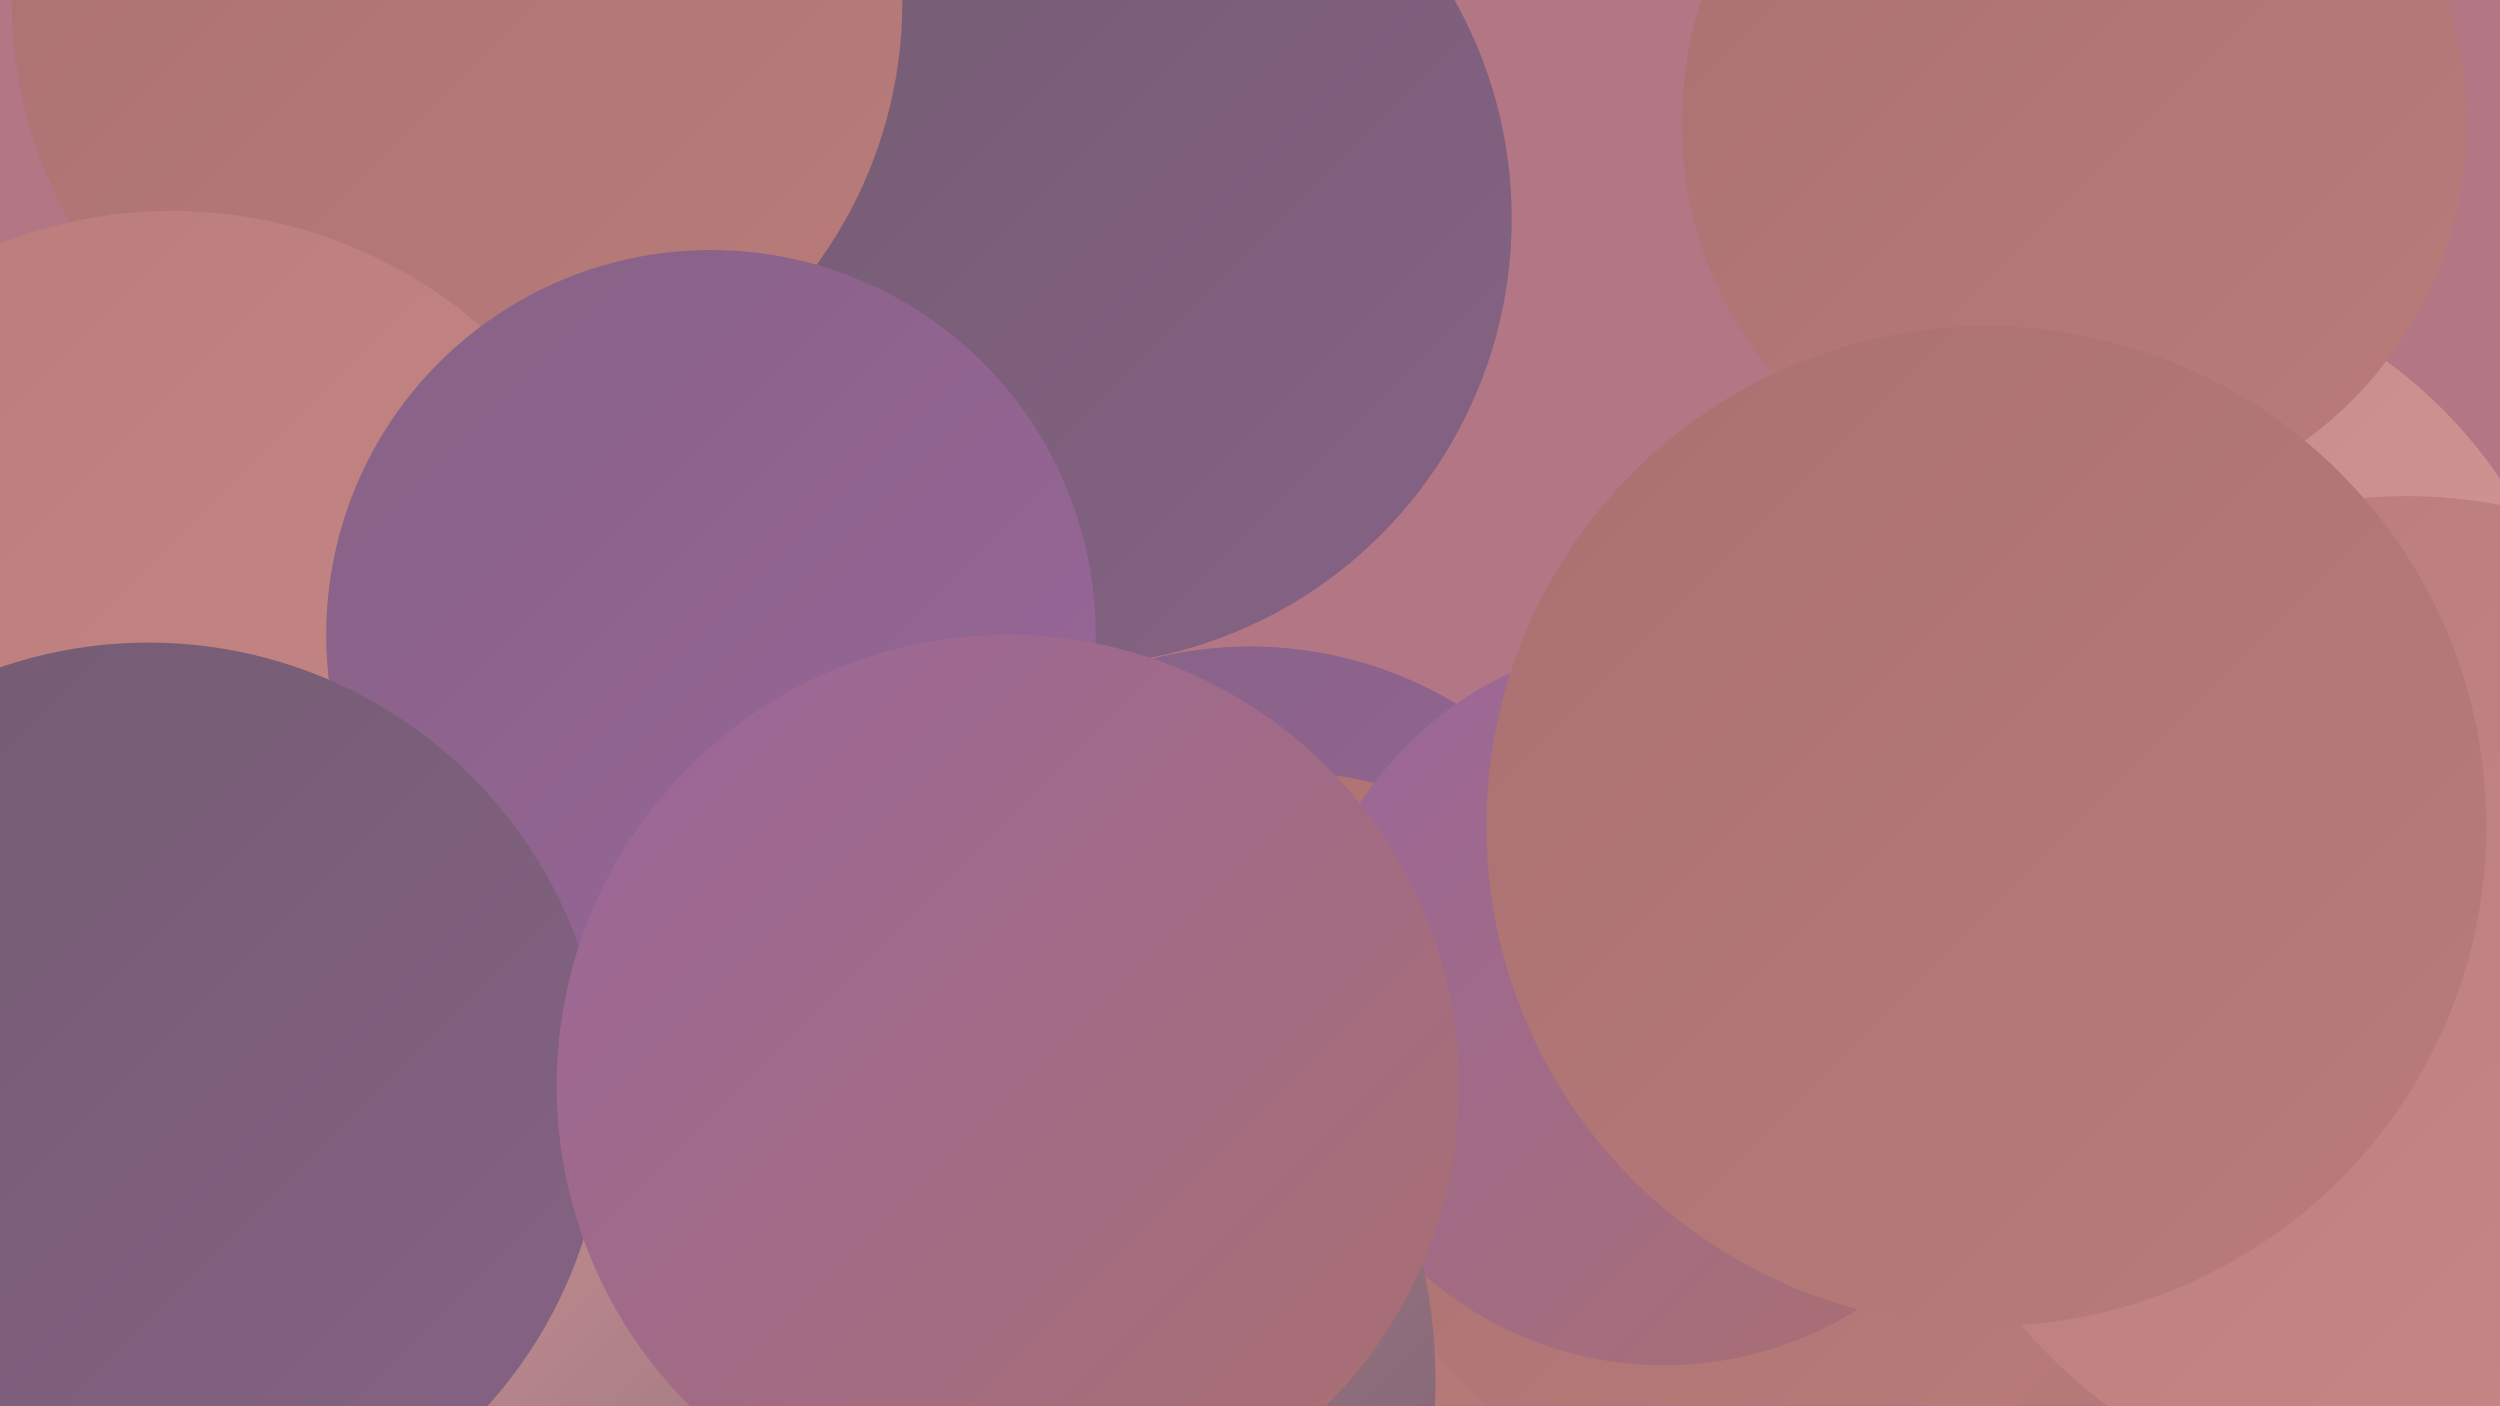 <?xml version="1.0" encoding="UTF-8"?><svg width="1280" height="720" xmlns="http://www.w3.org/2000/svg"><defs><linearGradient id="grad0" x1="0%" y1="0%" x2="100%" y2="100%"><stop offset="0%" style="stop-color:#725c71;stop-opacity:1" /><stop offset="100%" style="stop-color:#866285;stop-opacity:1" /></linearGradient><linearGradient id="grad1" x1="0%" y1="0%" x2="100%" y2="100%"><stop offset="0%" style="stop-color:#866285;stop-opacity:1" /><stop offset="100%" style="stop-color:#9a669a;stop-opacity:1" /></linearGradient><linearGradient id="grad2" x1="0%" y1="0%" x2="100%" y2="100%"><stop offset="0%" style="stop-color:#9a669a;stop-opacity:1" /><stop offset="100%" style="stop-color:#aa7070;stop-opacity:1" /></linearGradient><linearGradient id="grad3" x1="0%" y1="0%" x2="100%" y2="100%"><stop offset="0%" style="stop-color:#aa7070;stop-opacity:1" /><stop offset="100%" style="stop-color:#b97c7b;stop-opacity:1" /></linearGradient><linearGradient id="grad4" x1="0%" y1="0%" x2="100%" y2="100%"><stop offset="0%" style="stop-color:#b97c7b;stop-opacity:1" /><stop offset="100%" style="stop-color:#c68987;stop-opacity:1" /></linearGradient><linearGradient id="grad5" x1="0%" y1="0%" x2="100%" y2="100%"><stop offset="0%" style="stop-color:#c68987;stop-opacity:1" /><stop offset="100%" style="stop-color:#d29795;stop-opacity:1" /></linearGradient><linearGradient id="grad6" x1="0%" y1="0%" x2="100%" y2="100%"><stop offset="0%" style="stop-color:#d29795;stop-opacity:1" /><stop offset="100%" style="stop-color:#725c71;stop-opacity:1" /></linearGradient></defs><rect width="1280" height="720" fill="#b27685" /><circle cx="640" cy="536" r="205" fill="url(#grad1)" /><circle cx="655" cy="597" r="202" fill="url(#grad3)" /><circle cx="1254" cy="693" r="241" fill="url(#grad2)" /><circle cx="1027" cy="526" r="206" fill="url(#grad3)" /><circle cx="1103" cy="339" r="183" fill="url(#grad3)" /><circle cx="545" cy="112" r="229" fill="url(#grad0)" /><circle cx="897" cy="557" r="212" fill="url(#grad3)" /><circle cx="302" cy="522" r="222" fill="url(#grad6)" /><circle cx="1078" cy="382" r="244" fill="url(#grad5)" /><circle cx="234" cy="1" r="228" fill="url(#grad3)" /><circle cx="852" cy="513" r="186" fill="url(#grad2)" /><circle cx="1232" cy="512" r="258" fill="url(#grad4)" /><circle cx="88" cy="349" r="241" fill="url(#grad4)" /><circle cx="254" cy="671" r="244" fill="url(#grad3)" /><circle cx="1062" cy="63" r="201" fill="url(#grad3)" /><circle cx="464" cy="707" r="271" fill="url(#grad6)" /><circle cx="1017" cy="423" r="256" fill="url(#grad3)" /><circle cx="364" cy="325" r="197" fill="url(#grad1)" /><circle cx="76" cy="563" r="234" fill="url(#grad0)" /><circle cx="516" cy="556" r="231" fill="url(#grad2)" /></svg>